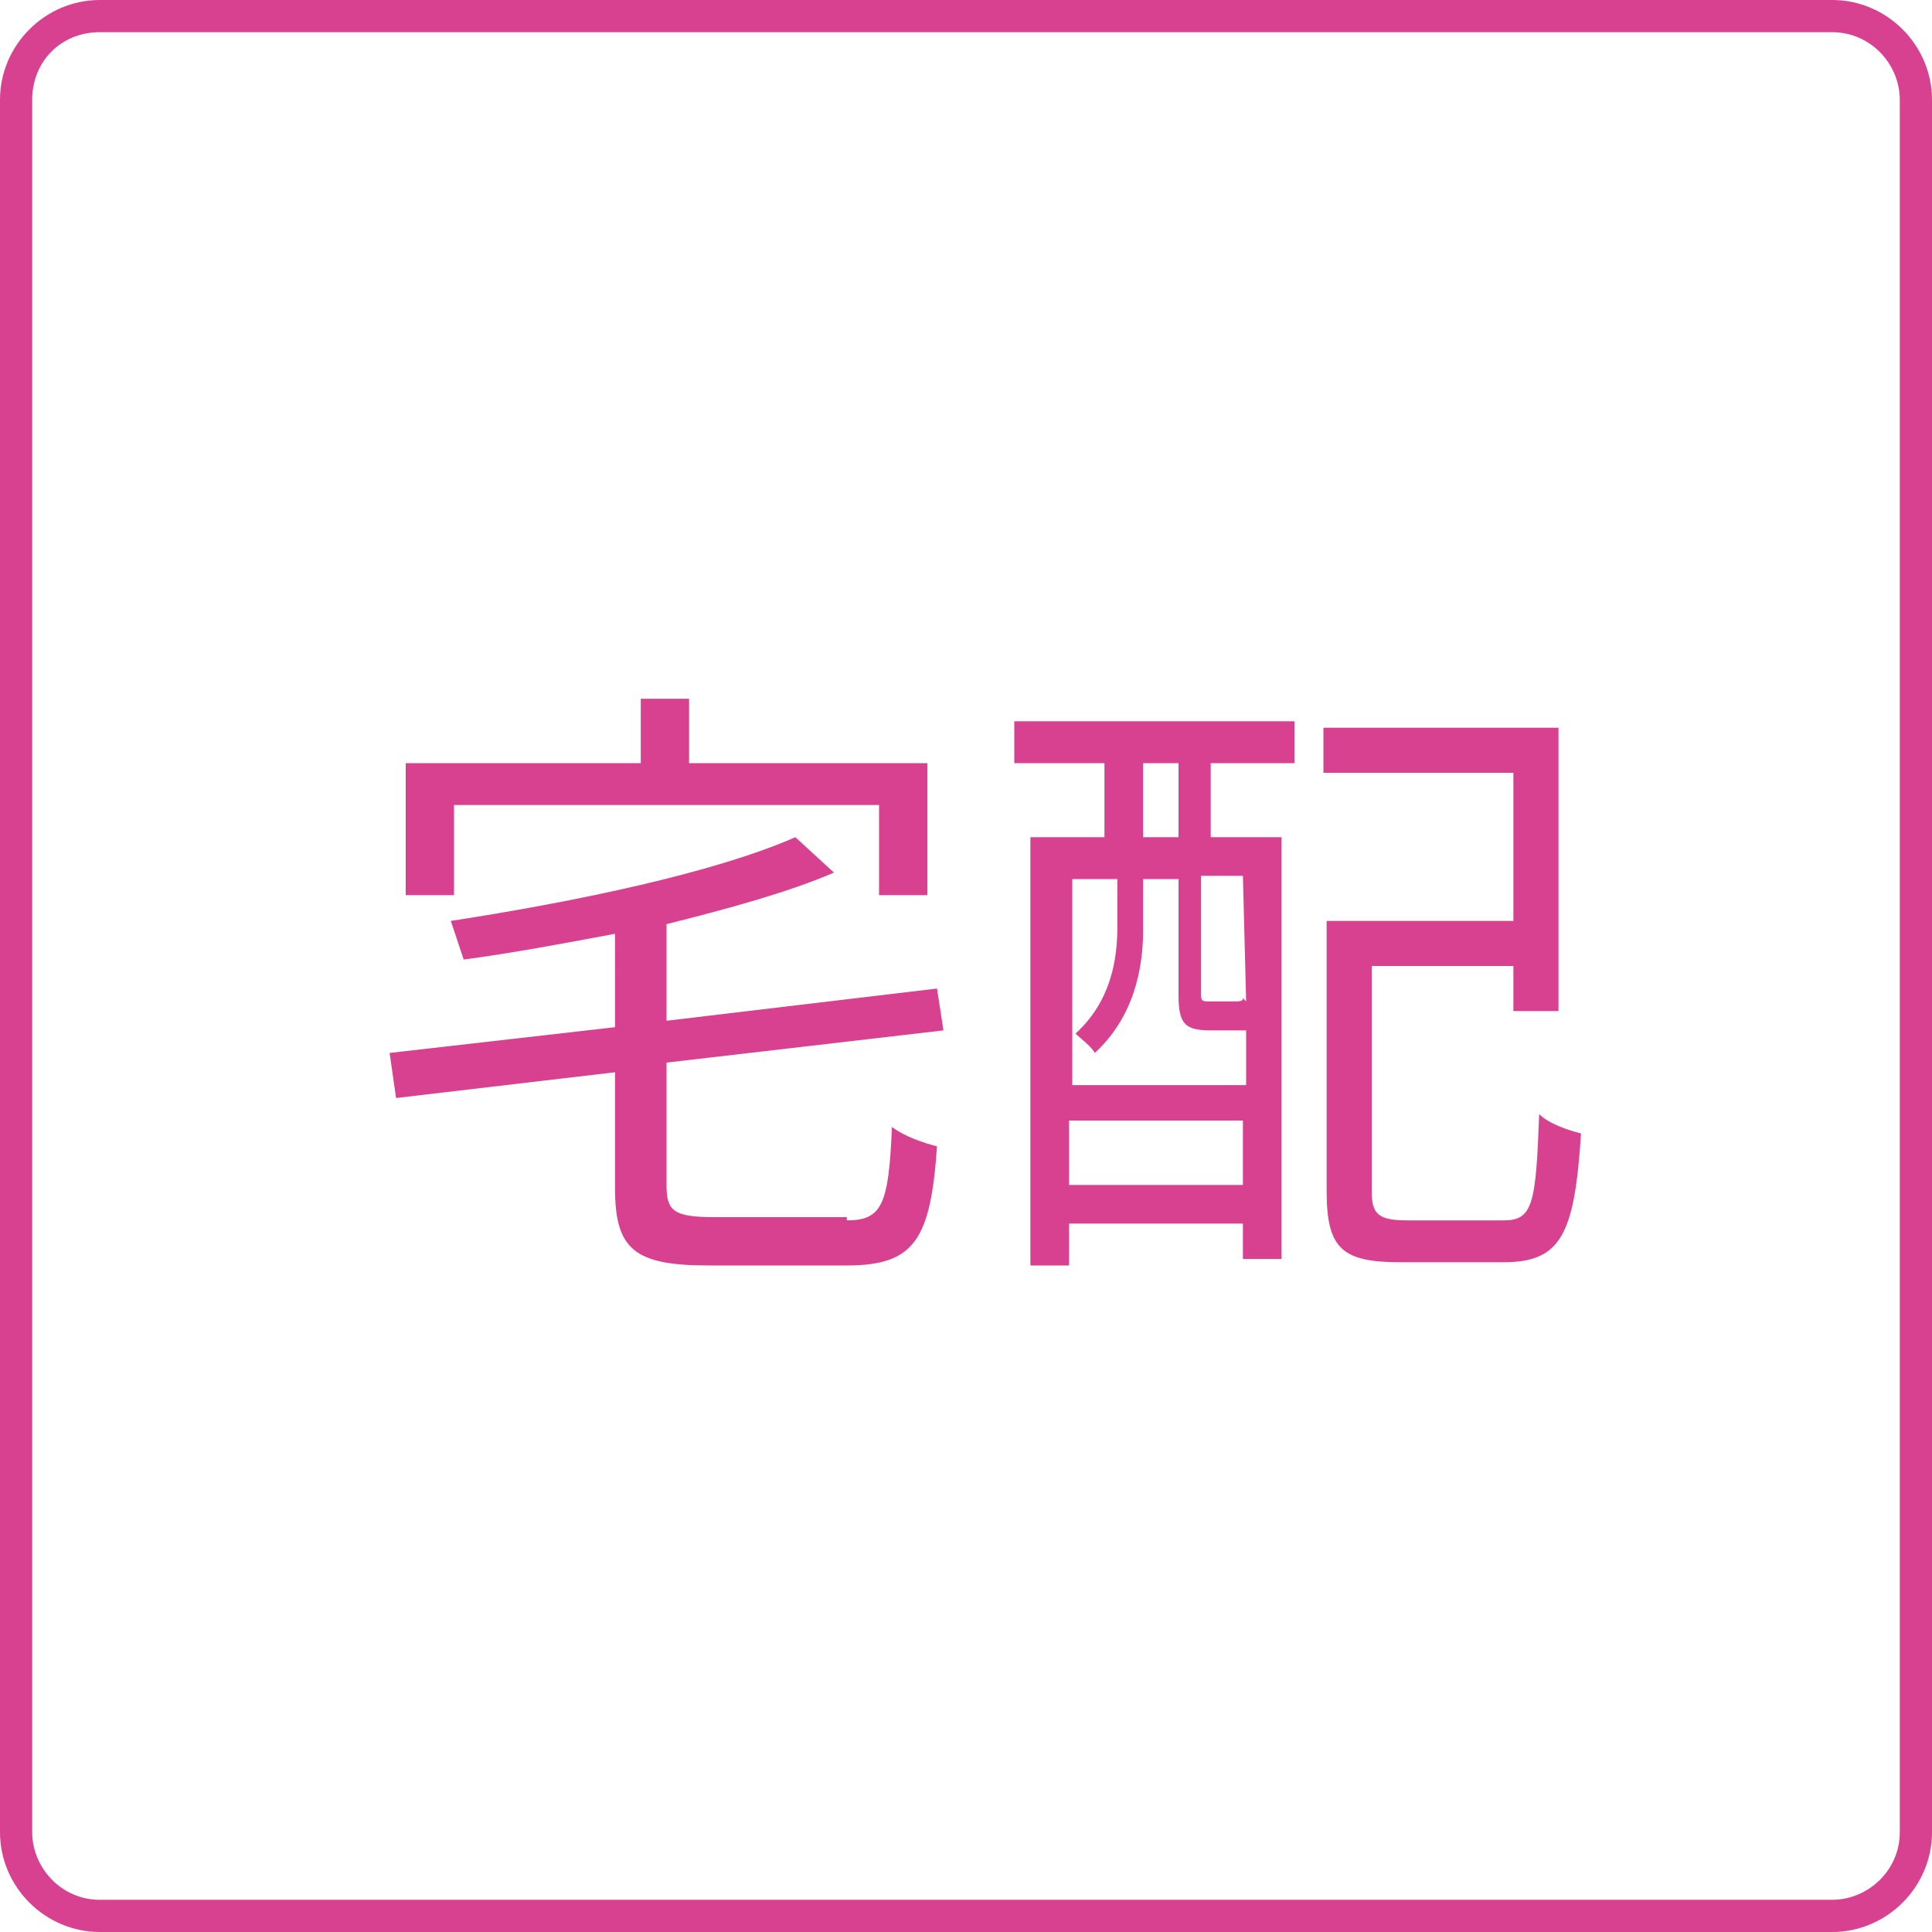 <?xml version="1.0" encoding="utf-8"?>
<!-- Generator: Adobe Illustrator 27.7.0, SVG Export Plug-In . SVG Version: 6.00 Build 0)  -->
<svg version="1.1" id="レイヤー_1" xmlns="http://www.w3.org/2000/svg" xmlns:xlink="http://www.w3.org/1999/xlink" x="0px"
	 y="0px" viewBox="0 0 60 60" style="enable-background:new 0 0 60 60;" xml:space="preserve">
<style type="text/css">
	.st0{fill:#4D4D4D;}
	.st1{fill:#D84190;}
</style>
<path class="st0" d="M271.8,4930.2c1.2,0,2.2,1,2.2,2.2v55.5c0,1.2-1,2.2-2.2,2.2h-55.5c-1.2,0-2.2-1-2.2-2.2v-55.5
	c0-1.2,1-2.2,2.2-2.2H271.8 M271.8,4929.2h-55.5c-1.8,0-3.2,1.4-3.2,3.2v55.5c0,1.8,1.4,3.2,3.2,3.2h55.5c1.8,0,3.2-1.4,3.2-3.2
	v-55.5C275,4930.6,273.6,4929.2,271.8,4929.2L271.8,4929.2z"/>
<g>
	<path class="st0" d="M238.7,4960.3c-0.8-0.5-2.2-1.4-3.3-2l0.8-1.1c1.1,0.5,2.6,1.3,3.4,1.9L238.7,4960.3z M235.7,4968.7
		c1-1.6,2.3-4.2,3.3-6.5l1.2,0.8c-0.9,2.1-2.1,4.6-3.1,6.5L235.7,4968.7z M236.9,4951.9c1,0.6,2.5,1.4,3.2,1.9l-0.9,1.2
		c-0.7-0.6-2.2-1.5-3.2-2.1L236.9,4951.9z M249.1,4954v2.7h3.7v13h-1.4v-0.9h-9v0.9H241v-13.1h3.4v-2.7h-4.1v-1.4h13.2v1.4h-4.4
		V4954z M249.3,4962.1c-1.3,0-1.6-0.3-1.6-1.6v-2.5h-1.8v0.7c0,1.4-0.6,3.1-2.7,4.2c-0.1-0.2-0.4-0.5-0.7-0.7v1.7h9v-1.9h-0.2
		L249.3,4962.1L249.3,4962.1z M242.5,4958v4c1.8-1,2.2-2.3,2.2-3.3v-0.7H242.5z M251.5,4967.6v-2.3h-9v2.3H251.5z M247.8,4954h-1.9
		v2.7h1.9V4954z M251.5,4958H249v2.4c0,0.3,0.1,0.4,0.5,0.4h1.6c0.2,0,0.3,0,0.4,0V4958z"/>
</g>
<path class="st1" d="M56.9,1C58.1,1,59,2,59,3.1v53.8c0,1.2-1,2.1-2.1,2.1H3.1C1.9,59,1,58,1,56.9V3.1C1,1.9,1.9,1,3.1,1H56.9
	 M56.9,0H3.1C1.4,0,0,1.4,0,3.1v53.8C0,58.6,1.4,60,3.1,60h53.8c1.7,0,3.1-1.4,3.1-3.1V3.1C60,1.4,58.6,0,56.9,0L56.9,0z"/>
<g>
	<path class="st1" d="M26.3,37.9c1.1,0,1.3-0.5,1.4-2.9c0.4,0.3,1,0.5,1.4,0.6c-0.2,2.9-0.7,3.7-2.8,3.7H22c-2.3,0-2.9-0.5-2.9-2.4
		v-3.6l-6.8,0.8l-0.2-1.4l7-0.8V29c-1.6,0.3-3.2,0.6-4.7,0.8c-0.1-0.3-0.3-0.9-0.4-1.2c3.9-0.6,8.2-1.5,10.7-2.6l1.2,1.1
		c-1.4,0.6-3.2,1.1-5.2,1.6v3l8.4-1l0.2,1.3l-8.6,1v3.8c0,0.8,0.2,1,1.5,1h4.1V37.9z M14.1,27.8h-1.5v-4.1h7.3v-2h1.5v2h7.4v4.1
		h-1.5V25H14.1V27.8z"/>
	<path class="st1" d="M31.6,22.4h8.6v1.3h-2.6V26h2.2v13.1h-1.2V38h-5.4v1.3H32V26h2.3v-2.3h-2.8v-1.3H31.6z M33.3,27.2v6.5h5.4V32
		c-0.1,0-0.1,0-0.2,0h-0.9c-0.8,0-1-0.2-1-1.1v-3.6h-1.1v1.6c0,1.2-0.3,2.7-1.5,3.8c-0.1-0.2-0.5-0.5-0.6-0.6c1.1-1,1.3-2.3,1.3-3.3
		v-1.5h-1.4V27.2z M38.6,36.8v-2h-5.4v2H38.6z M36.6,23.7h-1.1V26h1.1V23.7z M38.6,27.2h-1.3v3.6c0,0.3,0,0.3,0.3,0.3h0.7
		c0.2,0,0.3,0,0.3-0.1l0.1,0.1L38.6,27.2L38.6,27.2z M46.7,37.9c0.9,0,1-0.5,1.1-3.3c0.3,0.3,0.9,0.5,1.3,0.6c-0.2,3.1-0.6,4-2.4,4
		h-3.2c-1.8,0-2.3-0.4-2.3-2.2v-8.4H47V24h-5.9v-1.4h7.3v8.8H47V30h-4.4v7c0,0.7,0.2,0.9,1.1,0.9H46.7z"/>
</g>
</svg>
